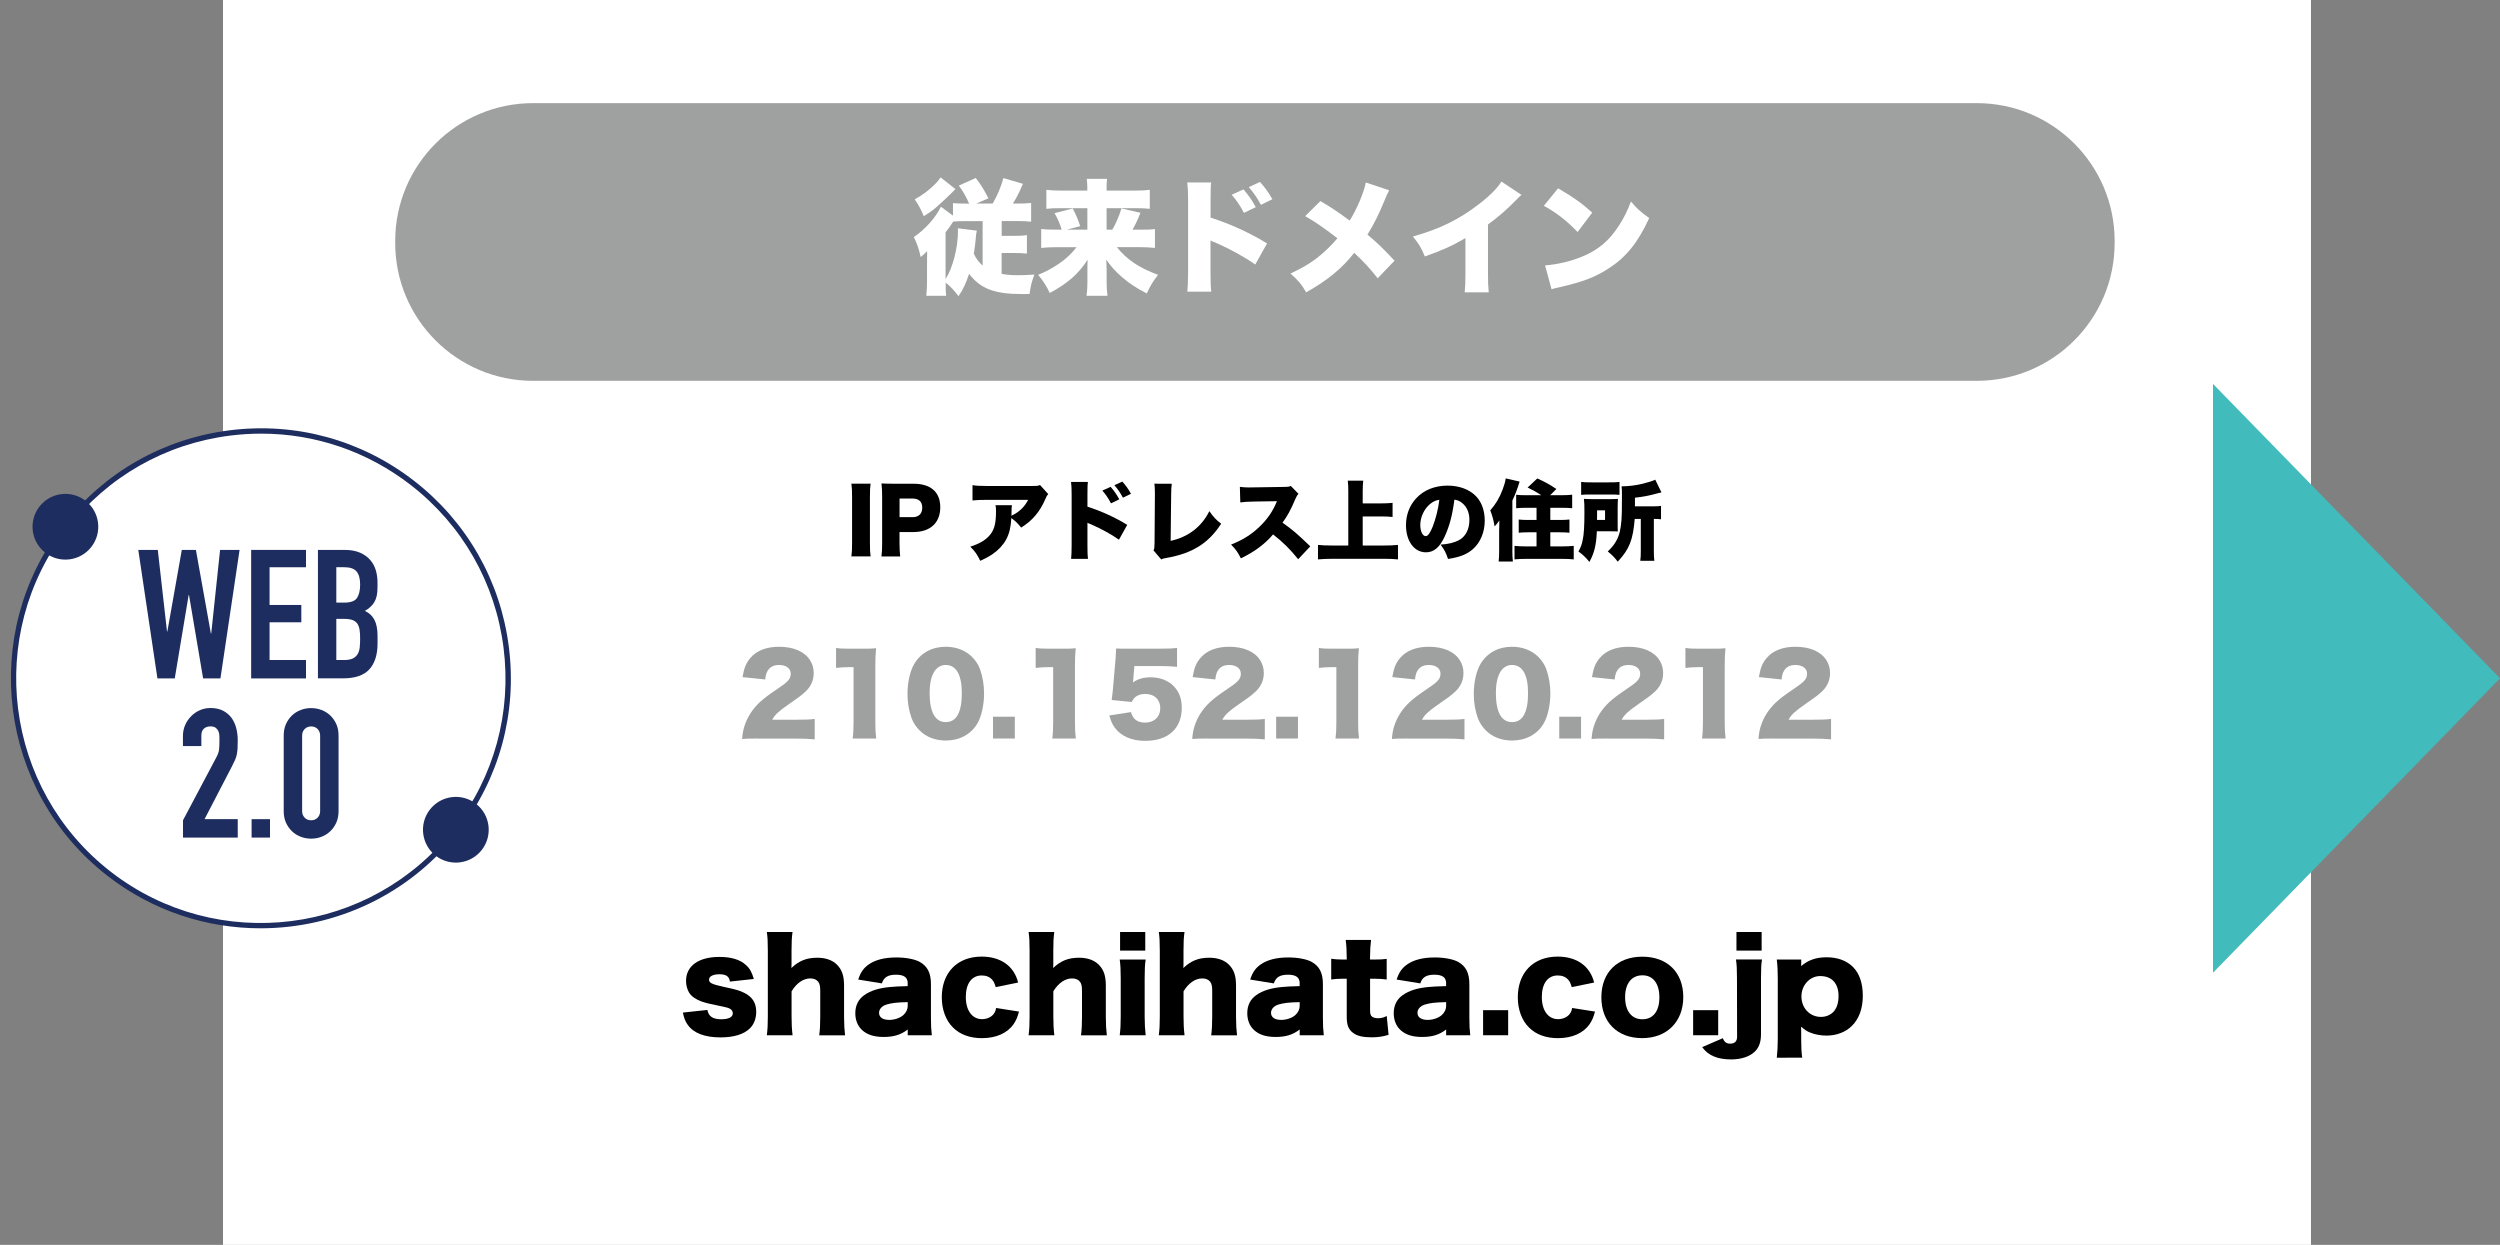 <?xml version="1.0" encoding="utf-8"?>
<!-- Generator: Adobe Illustrator 27.6.1, SVG Export Plug-In . SVG Version: 6.00 Build 0)  -->
<svg version="1.1" id="レイヤー_1" xmlns="http://www.w3.org/2000/svg" xmlns:xlink="http://www.w3.org/1999/xlink" x="0px"
	 y="0px" viewBox="0 0 624.42 310.93" style="enable-background:new 0 0 624.42 310.93;" xml:space="preserve">
<rect x="0" y="0" width="624.42" height="310.93" fill="#808080" stroke="none"/>
<style type="text/css">
	.st0{fill:#FFFFFF;}
	.st1{fill:#42BBBC;}
	.st2{fill:#9FA0A0;}
	.st3{fill:#1D2D5F;}
</style>
<rect x="55.7" class="st0" width="521.51" height="310.93"/>
<polygon class="st1" points="552.74,242.96 552.74,95.89 624.42,169.42 "/>
<path class="st2" d="M493.74,95.12h-360.6c-19.01,0-34.43-15.41-34.43-34.43v-0.5c0-19.01,15.41-34.43,34.43-34.43h360.6
	c19.01,0,34.43,15.41,34.43,34.43v0.5C528.16,79.71,512.75,95.12,493.74,95.12z"/>
<g>
	<g>
		<path class="st0" d="M250.16,58.91h3.01c1.49,0,2.29-0.03,3.32-0.19v4.62c-1.02-0.12-2.02-0.15-3.41-0.15h-2.91v5.21
			c1.3,0.25,2.45,0.34,4.22,0.34c1.09,0,1.95-0.03,3.97-0.16c-0.71,1.89-0.96,2.95-1.21,4.84c-0.77,0.03-1.36,0.03-1.74,0.03
			c-7.01,0-10.48-1.3-13.36-5.05c-0.78,2.36-1.43,3.78-2.64,5.58c-1.18-1.55-2.08-2.51-3.22-3.38c0,1.77,0.03,2.36,0.12,3.29h-4.96
			c0.12-1.12,0.19-2.2,0.19-3.6v-4.06c0-1.33,0-1.98,0.03-3.5c-0.99,0.96-0.99,0.96-1.61,1.46c-0.43-1.95-0.9-3.32-1.71-4.99
			c2.76-1.83,5.43-4.81,6.76-7.57l3.01,2.23v-3.13c0.87,0.09,1.67,0.12,3.26,0.12h0.78c-0.78-1.77-1.52-3.07-2.57-4.5l4.22-1.89
			c1.3,1.67,2.05,2.88,3.16,5.08l-3.04,1.3h4.12c1.18-2.08,1.98-3.94,2.67-6.36l4.87,1.43c-0.84,2.02-1.67,3.66-2.51,4.93h1.21
			c1.71,0,2.39-0.03,3.35-0.15v4.68c-1.15-0.12-2.2-0.16-3.6-0.16h-3.75V58.91z M238.63,47.22c-0.22,0.22-0.22,0.22-0.96,0.99
			c-0.84,0.84-2.39,2.29-3.72,3.47c-0.84,0.74-1.74,1.4-3.22,2.33c-0.71-1.74-1.21-2.67-2.26-4.22c2.05-1.12,3.66-2.36,5.33-4.06
			c0.5-0.53,0.81-0.93,1.12-1.43L238.63,47.22z M241.66,55.22c-1.61,0-2.57,0.03-3.57,0.12c-0.87,1.3-1.05,1.58-1.92,2.7V69.7
			c1.8-2.79,3.1-7.81,3.1-12c0-0.31,0-0.4-0.03-0.68l4.74,0.59c-0.12,0.53-0.19,0.9-0.25,1.77c-0.12,1.46-0.28,2.67-0.5,4
			c0.71,1.43,1.15,1.98,2.2,2.95v-11.1H241.66z"/>
		<path class="st0" d="M277.81,57.36c0.87-1.43,1.67-3.26,2.29-5.3l4.74,1.09c-0.62,1.61-1.24,2.95-1.98,4.22h1.89
			c1.92,0,2.82-0.03,3.72-0.16v4.71c-1.12-0.12-2.29-0.19-3.97-0.19h-5.55c2.51,3.13,5.58,5.18,10.29,6.91
			c-1.27,1.64-1.86,2.64-2.82,4.65c-2.76-1.43-4.37-2.51-6.2-4.09c-1.64-1.43-2.64-2.54-3.91-4.34c0,0.34,0,0.4,0.03,0.78
			c0,0.16,0.03,0.74,0.06,1.71v3.22c0,1.15,0.06,2.11,0.22,3.32h-5.24c0.16-1.05,0.22-1.98,0.22-3.32v-3.13c0-0.68,0-1.49,0.06-2.57
			c-2.29,3.54-4.93,5.86-9.46,8.31c-0.9-1.86-1.58-2.95-2.91-4.53c1.77-0.71,3.57-1.67,5.24-2.82c1.77-1.21,3.04-2.42,4.37-4.09
			h-4.93c-1.71,0-2.76,0.06-3.91,0.19V57.2c1.02,0.12,1.83,0.16,3.84,0.16h1.27c-0.56-1.74-0.84-2.42-1.77-4.12l4.53-1.18
			c0.9,1.74,1.43,3.01,1.86,4.43l-3.35,0.87h5.15V52h-6.67c-1.67,0-2.57,0.03-3.57,0.16v-4.74c1.08,0.12,2.11,0.19,3.84,0.19h6.39
			v-0.74c0-0.9-0.06-1.46-0.15-2.2h5.08c-0.09,0.78-0.12,1.33-0.12,2.26v0.68h6.88c1.8,0,2.88-0.06,3.91-0.19v4.74
			c-0.93-0.12-1.86-0.16-3.57-0.16h-7.22v5.36H277.81z"/>
		<path class="st0" d="M296.56,72.86c0.12-1.3,0.16-2.2,0.19-4.74V50.07c-0.03-2.67-0.03-2.82-0.22-4.5h5.98
			c-0.12,0.81-0.12,1.3-0.15,4.53v4.25c4.9,1.58,9.77,3.78,14.11,6.45l-2.95,5.27c-2.57-1.83-6.17-3.81-9.77-5.4
			c-0.93-0.37-1.02-0.4-1.12-0.46c-0.09-0.03-0.15-0.06-0.28-0.16v8.06c0,2.29,0.06,3.94,0.19,4.74H296.56z M310.58,47.31
			c1.21,1.36,2.2,2.79,3.07,4.43l-2.95,1.43c-1.02-1.95-1.83-3.1-3.07-4.53L310.58,47.31z M314.7,45.45
			c1.15,1.24,2.02,2.42,3.1,4.31l-2.85,1.4c-1.08-1.95-1.95-3.19-3.04-4.43L314.7,45.45z"/>
		<path class="st0" d="M346.97,47.53c-0.43,0.78-0.68,1.36-1.3,2.88c-1.27,3.07-2.51,5.58-4.12,8.19c2.7,2.29,3.66,3.22,6.76,6.51
			l-4.22,4.4c-1.71-2.23-3.47-4.16-5.86-6.36c-2.95,3.81-6.73,6.95-12,9.86c-1.05-1.86-1.98-3.01-3.91-4.68
			c3.84-1.83,5.95-3.19,8.4-5.39c1.27-1.15,2.33-2.23,3.32-3.44c-3.84-2.91-5.55-4.09-8.06-5.52l3.81-3.75
			c2.82,1.64,4.22,2.6,7.32,4.87c1.8-2.88,3.57-7.07,4.03-9.52L346.97,47.53z"/>
		<path class="st0" d="M380.02,48.68c-0.68,0.59-0.71,0.62-1.21,1.15c-2.45,2.51-4.65,4.43-7.16,6.23v11.94
			c0,2.54,0.03,3.35,0.19,5.02h-6.01c0.15-1.64,0.19-2.33,0.19-4.99v-8.56c-3.22,1.89-5.71,3.01-10.14,4.59
			c-0.84-2.08-1.46-3.1-2.98-4.99c6.73-1.89,11.47-4.22,16.46-8.06c2.67-2.02,4.74-4.12,5.64-5.67L380.02,48.68z"/>
		<path class="st0" d="M389.16,47.03c3.91,2.29,5.92,3.72,8.53,6.08l-3.66,4.84c-2.7-2.82-5.33-4.87-8.43-6.54L389.16,47.03z
			 M385.91,66.29c3.16-0.25,6.42-1.02,9.33-2.23c3.91-1.61,6.7-3.94,9.08-7.66c1.3-1.98,2.14-3.69,3.04-6.08
			c1.52,1.83,2.23,2.45,4.56,4.15c-2.82,6.11-5.77,9.77-10.11,12.56c-3.35,2.17-6.29,3.32-12.06,4.65c-1.21,0.28-1.4,0.31-2.23,0.56
			L385.91,66.29z"/>
	</g>
</g>
<g>
	<path d="M217.45,120.81c-0.13,0.9-0.17,1.64-0.17,3.23v11.7c0,1.51,0.04,2.31,0.17,3.23h-4.8c0.13-0.85,0.17-1.77,0.17-3.23v-11.7
		c0-1.64-0.04-2.27-0.17-3.23H217.45z"/>
	<path d="M220.16,138.98c0.13-0.96,0.17-1.94,0.17-3.23v-11.81c0-1.18-0.04-2.16-0.17-3.19c1.03,0.04,1.81,0.07,3.21,0.07h4.78
		c4.32,0,6.7,2.07,6.7,5.87c0,3.89-2.49,6.2-6.73,6.2h-3.45v2.79c0,1.29,0.07,2.36,0.17,3.3H220.16z M227.93,129.17
		c1.53,0,2.42-0.85,2.42-2.36s-0.85-2.29-2.42-2.29h-3.25v4.65H227.93z"/>
	<path d="M261.82,123.41c-0.33,0.35-0.39,0.46-0.68,1.14c-1.4,3.28-3.28,5.48-6.09,7.23c-0.76-0.98-1.48-1.68-2.45-2.38
		c-0.13,2.27-0.5,3.86-1.27,5.31c-0.76,1.4-1.9,2.64-3.41,3.69c-0.9,0.61-1.64,1-3.08,1.68c-0.87-1.73-1.22-2.25-2.49-3.54
		c2.4-0.76,3.97-1.73,5-3.04c1.05-1.35,1.42-2.9,1.42-5.81c0-0.7-0.02-1.03-0.13-1.51h4.11c-0.07,0.44-0.09,0.63-0.11,1.88
		c0,0.02-0.02,0.55-0.02,0.76c0.13-0.09,0.13-0.09,0.5-0.26c1.59-0.81,2.88-2.12,3.67-3.71h-10.42c-1.66,0-2.42,0.04-3.47,0.15
		v-3.82c1,0.15,1.75,0.2,3.54,0.2h11.44c1.22,0,1.38-0.02,1.88-0.24L261.82,123.41z"/>
	<path d="M267.53,139.59c0.09-0.92,0.11-1.55,0.13-3.34v-12.71c-0.02-1.88-0.02-1.99-0.15-3.17h4.21c-0.09,0.57-0.09,0.92-0.11,3.19
		v2.99c3.45,1.11,6.88,2.66,9.94,4.54l-2.07,3.71c-1.81-1.29-4.35-2.69-6.88-3.8c-0.65-0.26-0.72-0.28-0.79-0.33
		c-0.07-0.02-0.11-0.04-0.2-0.11v5.68c0,1.62,0.04,2.77,0.13,3.34H267.53z M277.4,121.6c0.85,0.96,1.55,1.97,2.16,3.12l-2.07,1
		c-0.72-1.38-1.29-2.18-2.16-3.19L277.4,121.6z M280.31,120.29c0.81,0.87,1.42,1.7,2.18,3.04l-2.01,0.98
		c-0.76-1.38-1.38-2.25-2.14-3.12L280.31,120.29z"/>
	<path d="M292.67,120.83c-0.11,0.83-0.13,1.4-0.15,2.69l-0.13,11.57c4.41-0.98,7.69-3.47,9.67-7.42c1,1.44,1.68,2.18,2.95,3.14
		c-3.17,4.89-7.21,7.42-13.65,8.54c-0.81,0.15-0.94,0.17-1.31,0.39l-1.94-2.27c0.22-0.46,0.24-0.7,0.26-1.79l0.09-12.14
		c0-0.11,0-0.24,0-0.35c0-1.03-0.04-1.73-0.13-2.38L292.67,120.83z"/>
	<path d="M324.24,139.68c-1.9-2.4-3.82-4.3-6.27-6.2c-2.05,2.42-4.65,4.35-8.04,5.98c-0.76-1.53-1.22-2.18-2.45-3.45
		c2.84-1.09,5.09-2.51,7.07-4.41c2.03-1.94,3.36-3.89,4.39-6.42l-5.68,0.09c-1.88,0.04-2.58,0.09-3.47,0.22l-0.11-3.89
		c0.85,0.11,1.44,0.15,2.29,0.15c0.17,0,0.59,0,1.22-0.02l7.47-0.11c1.03-0.02,1.16-0.02,1.75-0.24l1.92,1.97
		c-0.33,0.33-0.46,0.55-0.79,1.29c-1.16,2.73-1.99,4.26-3.21,5.9c2.64,1.9,3.54,2.66,6.94,5.92L324.24,139.68z"/>
	<path d="M340.37,136.25h5.39c1.33,0,2.42-0.04,3.41-0.15v3.62c-1.03-0.11-2.1-0.15-3.34-0.15h-13.17c-1.11,0-2.34,0.04-3.47,0.15
		v-3.62c1,0.11,2.05,0.15,3.47,0.15h4.1V122.8c0-1.16-0.02-1.77-0.13-2.75h3.86c-0.09,0.92-0.13,1.62-0.13,2.75v2.93h4.67
		c1,0,1.86-0.04,2.79-0.13v3.52c-0.96-0.09-1.81-0.13-2.79-0.13h-4.67V136.25z"/>
	<path d="M360.87,133.93c-1.27,2.79-2.73,4.02-4.72,4.02c-2.93,0-4.98-2.79-4.98-6.79c0-2.55,0.87-4.87,2.51-6.66
		c1.92-2.1,4.69-3.21,7.9-3.21c2.93,0,5.5,0.98,7.12,2.69c1.4,1.48,2.14,3.6,2.14,6.07c0,2.84-1.07,5.42-2.9,7.05
		c-1.48,1.33-3.21,2.03-6.27,2.51c-0.52-1.57-0.94-2.36-1.86-3.58c2.05-0.15,3.41-0.5,4.58-1.11c1.68-0.9,2.62-2.73,2.62-5.07
		c0-1.86-0.66-3.34-1.92-4.3c-0.57-0.44-1.05-0.63-1.83-0.76C362.79,128.54,362.05,131.36,360.87,133.93z M357.12,125.94
		c-1.44,1.22-2.38,3.25-2.38,5.2c0,1.55,0.59,2.77,1.35,2.77c0.55,0,1.11-0.76,1.77-2.42c0.76-1.97,1.4-4.5,1.64-6.66
		C358.58,124.96,357.88,125.29,357.12,125.94z"/>
	<path d="M374.45,132.27c0-0.26,0-0.26,0.02-0.85c0-0.35,0-0.35,0.02-1.42c-0.74,1-0.74,1-1.18,1.48c-0.31-1.7-0.52-2.49-1.09-4.02
		c1.35-1.51,2.31-3.1,3.1-5.22c0.42-1.11,0.66-1.97,0.76-2.75l3.47,0.79c-0.55,1.83-1.09,3.23-1.81,4.74v12.73
		c0,0.92,0.04,1.57,0.13,2.51h-3.56c0.11-0.98,0.13-1.48,0.13-2.51V132.27z M384.98,123.69c-1.33-0.85-2.14-1.31-3.43-1.92
		l2.42-2.27c1.81,0.81,3.17,1.55,4.76,2.64l-1.55,1.55h2.64c1.29,0,2.05-0.04,2.86-0.13v3.38c-0.85-0.09-1.66-0.11-2.75-0.11h-2.71
		v3.04h2.18c1.09,0,1.79-0.02,2.6-0.11v3.3c-0.72-0.07-1.53-0.11-2.55-0.11h-2.23v3.52h3.06c0.98,0,1.9-0.04,2.79-0.13v3.38
		c-0.83-0.09-1.59-0.13-2.82-0.13h-9.13c-1.2,0-1.99,0.04-2.84,0.13v-3.38c0.92,0.09,1.75,0.13,2.71,0.13h2.79v-3.52h-1.92
		c-1.05,0-1.81,0.04-2.53,0.11v-3.3c0.81,0.09,1.46,0.11,2.55,0.11h1.9v-3.04h-2.4c-1.05,0-1.83,0.02-2.69,0.11v-3.36
		c0.76,0.09,1.31,0.11,2.69,0.11H384.98z"/>
	<path d="M404.04,130.79c0,1.2,0,1.31,0.04,1.94c-0.52-0.02-1.07-0.04-2.31-0.04h-2.93c-0.13,3.38-0.63,5.46-1.86,7.66
		c-0.98-1.2-1.62-1.79-2.73-2.6c0.59-1.11,0.83-1.73,1.05-2.84c0.31-1.33,0.44-3.58,0.44-6.9c0-1.75-0.02-2.42-0.13-3.41
		c0.74,0.04,1.27,0.07,2.36,0.07h3.8c1.11,0,1.62-0.02,2.34-0.07c-0.04,0.52-0.07,1.38-0.07,2.34V130.79z M394.91,120.37
		c0.7,0.09,1.24,0.11,2.64,0.11h4.26c1.48,0,2.12-0.02,2.69-0.11v3.23c-0.59-0.07-1.31-0.09-2.51-0.09h-4.65
		c-1.14,0-1.79,0.02-2.42,0.09V120.37z M400.89,129.87v-2.4h-1.99v1.07c0,0.74,0,0.76-0.02,1.33H400.89z M408.3,129.61
		c-0.44,5.28-1.31,7.51-4.24,10.68c-0.81-1.07-1.42-1.7-2.49-2.55c1.14-1.11,1.66-1.79,2.21-2.82c0.7-1.29,1.03-2.73,1.22-5.11
		c0.09-1.16,0.11-2.38,0.11-6.16c0-1.2-0.02-1.59-0.09-2.18c1.86-0.02,3.47-0.22,5.31-0.66c1.35-0.33,2.51-0.7,3.1-1l1.55,3.17
		c-0.46,0.11-0.57,0.15-1.14,0.28c-2.05,0.57-3.38,0.81-5.48,1.05v2.16h4.3c1.14,0,1.55-0.02,2.21-0.11v3.34
		c-0.66-0.07-0.94-0.09-1.79-0.09v7.95c0,1.2,0.02,1.79,0.13,2.51h-3.52c0.11-0.79,0.13-1.42,0.13-2.51v-7.95H408.3z"/>
</g>
<g>
	<path d="M176.68,252.25c0.31,1.61,1.36,2.33,3.44,2.33c1.86,0,2.91-0.53,2.91-1.49c0-0.47-0.25-0.87-0.68-1.12
		c-0.43-0.25-0.84-0.37-2.54-0.71c-2.36-0.46-3.57-0.77-4.59-1.12c-1.49-0.56-2.51-1.27-3.1-2.2c-0.5-0.84-0.77-1.89-0.77-2.95
		c0-3.72,3.13-5.98,8.31-5.98c2.95,0,5.15,0.65,6.6,1.98c1.02,0.9,1.52,1.8,2.02,3.53l-5.98,0.65c-0.15-1.27-0.93-1.83-2.6-1.83
		c-1.61,0-2.6,0.53-2.6,1.33c0,0.84,0.65,1.15,3.72,1.83c3.04,0.65,4,0.93,5.08,1.49c2.02,0.99,2.98,2.51,2.98,4.74
		c0,1.64-0.56,3.13-1.58,4.12c-1.49,1.49-4.03,2.26-7.35,2.26c-3.91,0-6.67-1.05-8.15-3.1c-0.62-0.87-0.93-1.61-1.24-3.1
		L176.68,252.25z"/>
	<path d="M191.53,258.58c0.19-1.46,0.25-2.76,0.25-4.68v-16.43c0-2.14-0.06-3.47-0.25-4.68h6.42c-0.19,1.36-0.25,2.48-0.25,4.68
		v3.29c0,0.25-0.03,0.74-0.03,1.02c1.86-1.8,3.81-2.57,6.45-2.57c2.11,0,3.78,0.59,4.93,1.74c1.24,1.24,1.77,2.76,1.77,5.21v7.78
		c0,1.8,0.09,3.35,0.25,4.65h-6.45c0.19-1.49,0.25-2.79,0.25-4.68v-6.36c0-1.24-0.12-1.8-0.5-2.33c-0.43-0.56-1.12-0.84-1.98-0.84
		c-1.77,0-3.44,1.18-4.68,3.22v6.29c0,1.77,0.06,3.07,0.25,4.68H191.53z"/>
	<path d="M226.72,245.62c0-1.49-0.9-2.17-2.95-2.17c-1.98,0-3.04,0.65-3.5,2.17l-5.92-0.96c0.62-1.83,1.3-2.82,2.6-3.75
		c1.67-1.18,3.97-1.77,6.98-1.77c2.29,0,4.53,0.43,5.74,1.08c1.98,1.09,2.85,2.79,2.85,5.58v8.37c0,1.89,0.06,3.01,0.22,4.4h-6.02
		v-1.43c-1.74,1.33-3.47,1.86-6.02,1.86c-2.36,0-4.12-0.56-5.36-1.71c-1.12-1.02-1.71-2.51-1.71-4.22c0-1.95,0.78-3.5,2.26-4.53
		c1.58-1.12,3.66-1.77,6.45-2.02c1.21-0.12,2.14-0.15,4.37-0.22V245.62z M226.72,250.3c-2.76,0.06-4.09,0.22-5.36,0.62
		c-1.12,0.37-1.8,1.15-1.8,2.05c0,1.12,0.93,1.77,2.54,1.77c1.27,0,2.67-0.46,3.5-1.18c0.71-0.62,1.12-1.46,1.12-2.39V250.3z"/>
	<path d="M248.7,246.55c-0.28-0.93-0.47-1.36-0.87-1.83c-0.62-0.71-1.49-1.08-2.6-1.08c-2.51,0-4,1.98-4,5.39
		c0,3.35,1.58,5.52,4.06,5.52c1.21,0,2.33-0.5,2.95-1.36c0.28-0.4,0.43-0.71,0.56-1.43l5.71,0.9c-0.34,1.33-0.71,2.17-1.3,3.07
		c-1.55,2.29-4.37,3.57-7.97,3.57c-2.98,0-5.52-0.93-7.22-2.67c-1.8-1.77-2.79-4.5-2.79-7.53c0-6.2,3.91-10.17,9.95-10.17
		c4.77,0,8.09,2.36,9.12,6.48L248.7,246.55z"/>
	<path d="M256.91,258.58c0.19-1.46,0.25-2.76,0.25-4.68v-16.43c0-2.14-0.06-3.47-0.25-4.68h6.42c-0.19,1.36-0.25,2.48-0.25,4.68
		v3.29c0,0.25-0.03,0.74-0.03,1.02c1.86-1.8,3.81-2.57,6.45-2.57c2.11,0,3.78,0.59,4.93,1.74c1.24,1.24,1.77,2.76,1.77,5.21v7.78
		c0,1.8,0.09,3.35,0.25,4.65H270c0.19-1.49,0.25-2.79,0.25-4.68v-6.36c0-1.24-0.12-1.8-0.5-2.33c-0.43-0.56-1.12-0.84-1.98-0.84
		c-1.77,0-3.44,1.18-4.68,3.22v6.29c0,1.77,0.06,3.07,0.25,4.68H256.91z"/>
	<path d="M286.15,239.66c-0.19,1.27-0.25,2.51-0.25,4.68v9.55c0,1.67,0.09,3.35,0.25,4.68h-6.48c0.19-1.52,0.25-2.7,0.25-4.68v-9.55
		c0-2.02-0.06-3.29-0.25-4.68H286.15z M286.05,232.78v4.65h-6.29v-4.65H286.05z"/>
	<path d="M289.43,258.58c0.19-1.46,0.25-2.76,0.25-4.68v-16.43c0-2.14-0.06-3.47-0.25-4.68h6.42c-0.19,1.36-0.25,2.48-0.25,4.68
		v3.29c0,0.25-0.03,0.74-0.03,1.02c1.86-1.8,3.81-2.57,6.45-2.57c2.11,0,3.78,0.59,4.93,1.74c1.24,1.24,1.77,2.76,1.77,5.21v7.78
		c0,1.8,0.09,3.35,0.25,4.65h-6.45c0.19-1.49,0.25-2.79,0.25-4.68v-6.36c0-1.24-0.12-1.8-0.5-2.33c-0.43-0.56-1.12-0.84-1.98-0.84
		c-1.77,0-3.44,1.18-4.68,3.22v6.29c0,1.77,0.06,3.07,0.25,4.68H289.43z"/>
	<path d="M324.62,245.62c0-1.49-0.9-2.17-2.95-2.17c-1.98,0-3.04,0.65-3.5,2.17l-5.92-0.96c0.62-1.83,1.3-2.82,2.6-3.75
		c1.67-1.18,3.97-1.77,6.98-1.77c2.29,0,4.53,0.43,5.74,1.08c1.98,1.09,2.85,2.79,2.85,5.58v8.37c0,1.89,0.06,3.01,0.22,4.4h-6.02
		v-1.43c-1.74,1.33-3.47,1.86-6.02,1.86c-2.36,0-4.12-0.56-5.36-1.71c-1.12-1.02-1.71-2.51-1.71-4.22c0-1.95,0.77-3.5,2.26-4.53
		c1.58-1.12,3.66-1.77,6.45-2.02c1.21-0.12,2.14-0.15,4.37-0.22V245.62z M324.62,250.3c-2.76,0.06-4.09,0.22-5.36,0.62
		c-1.12,0.37-1.8,1.15-1.8,2.05c0,1.12,0.93,1.77,2.54,1.77c1.27,0,2.67-0.46,3.5-1.18c0.71-0.62,1.12-1.46,1.12-2.39V250.3z"/>
	<path d="M336.36,239.01c0-1.55-0.06-2.79-0.25-4.25h6.33c-0.15,1.27-0.25,2.76-0.25,4.25v0.65h1.12c1.36,0,2.08-0.03,3.04-0.16
		v5.15c-0.93-0.12-1.74-0.19-2.85-0.19h-1.3v7.94c0,0.87,0.15,1.3,0.56,1.58c0.34,0.22,0.84,0.34,1.43,0.34
		c0.81,0,1.4-0.15,2.17-0.56l0.46,4.71c-1.4,0.43-2.6,0.62-4.28,0.62c-2.11,0-3.57-0.34-4.56-1.08c-1.18-0.9-1.61-1.95-1.61-4.06
		v-9.49h-1.18c-0.99,0-1.8,0.06-2.7,0.19v-5.18c0.9,0.12,1.67,0.19,2.76,0.19h1.12V239.01z"/>
	<path d="M361.2,245.62c0-1.49-0.9-2.17-2.95-2.17c-1.98,0-3.04,0.65-3.5,2.17l-5.92-0.96c0.62-1.83,1.3-2.82,2.6-3.75
		c1.67-1.18,3.97-1.77,6.98-1.77c2.29,0,4.53,0.43,5.74,1.08c1.98,1.09,2.85,2.79,2.85,5.58v8.37c0,1.89,0.06,3.01,0.22,4.4h-6.02
		v-1.43c-1.74,1.33-3.47,1.86-6.02,1.86c-2.36,0-4.12-0.56-5.36-1.71c-1.12-1.02-1.71-2.51-1.71-4.22c0-1.95,0.77-3.5,2.26-4.53
		c1.58-1.12,3.66-1.77,6.45-2.02c1.21-0.12,2.14-0.15,4.37-0.22V245.62z M361.2,250.3c-2.76,0.06-4.09,0.22-5.36,0.62
		c-1.12,0.37-1.8,1.15-1.8,2.05c0,1.12,0.93,1.77,2.54,1.77c1.27,0,2.67-0.46,3.5-1.18c0.71-0.62,1.12-1.46,1.12-2.39V250.3z"/>
	<path d="M376.69,252.31v6.26h-6.26v-6.26H376.69z"/>
	<path d="M392.57,246.55c-0.28-0.93-0.46-1.36-0.87-1.83c-0.62-0.71-1.49-1.08-2.6-1.08c-2.51,0-4,1.98-4,5.39
		c0,3.35,1.58,5.52,4.06,5.52c1.21,0,2.33-0.5,2.95-1.36c0.28-0.4,0.43-0.71,0.56-1.43l5.71,0.9c-0.34,1.33-0.71,2.17-1.3,3.07
		c-1.55,2.29-4.37,3.57-7.97,3.57c-2.98,0-5.52-0.93-7.22-2.67c-1.8-1.77-2.79-4.5-2.79-7.53c0-6.2,3.91-10.17,9.95-10.17
		c4.77,0,8.09,2.36,9.12,6.48L392.57,246.55z"/>
	<path d="M399.97,249.09c0-6.2,3.97-10.14,10.23-10.14c6.26,0,10.23,3.94,10.23,10.08c0,6.17-4.09,10.26-10.26,10.26
		C403.94,259.29,399.97,255.32,399.97,249.09z M405.9,249.06c0,3.44,1.61,5.52,4.31,5.52c2.7,0,4.25-2.02,4.25-5.46
		c0-3.47-1.58-5.52-4.22-5.52C407.51,243.6,405.9,245.65,405.9,249.06z"/>
	<path d="M429.15,252.31v6.26h-6.26v-6.26H429.15z"/>
	<path d="M440.09,239.66c-0.19,1.08-0.25,2.45-0.25,4.68v14.01c0,1.95-0.53,3.38-1.61,4.37c-1.3,1.21-3.38,1.89-5.86,1.89
		c-3.38,0-5.74-0.99-7.22-3.07l5.15-2.23c0.43,1.02,0.93,1.36,1.86,1.36c1.12,0,1.71-0.59,1.71-1.71l-0.03-14.63
		c0-2.17-0.06-3.38-0.25-4.68H440.09z M440,232.78v4.65h-6.29v-4.65H440z"/>
	<path d="M443.78,264.19c0.15-1.33,0.25-2.88,0.25-4.53v-15.13c0-2.02-0.06-3.29-0.25-4.87h6.11v1.05c0,0.19-0.03,0.43-0.03,0.59
		c1.86-1.55,3.78-2.2,6.36-2.2c2.73,0,4.96,0.81,6.57,2.39c1.64,1.64,2.48,4.09,2.48,7.22c0,3.16-0.93,5.74-2.7,7.5
		c-1.58,1.58-3.84,2.45-6.39,2.45c-1.46,0-3.04-0.31-4.19-0.81c-0.81-0.34-1.27-0.68-2.14-1.43c0,0.28,0,0.68,0.03,1.12v2.14
		c0,1.74,0.06,3.16,0.25,4.5H443.78z M457.85,252.81c0.87-0.84,1.36-2.26,1.36-4.03c0-3.16-1.67-4.99-4.59-4.99
		c-2.57,0-4.68,2.26-4.68,5.08c0,2.91,2.08,5.12,4.87,5.12C455.99,253.99,457.05,253.58,457.85,252.81z"/>
</g>
<g>
	<g>
		<g>
			<path class="st0" d="M113.95,207.32c-20.92,26.96-59.73,31.85-86.69,10.94s-31.85-59.73-10.93-86.69
				c20.92-26.95,59.73-31.85,86.68-10.93S134.86,180.36,113.95,207.32z"/>
			<path class="st3" d="M65.07,231.86c-13.38,0-26.85-4.27-38.21-13.09c-27.2-21.11-32.16-60.41-11.05-87.62
				c10.22-13.18,24.97-21.58,41.52-23.67c16.55-2.09,32.92,2.39,46.1,12.62c13.18,10.23,21.58,24.97,23.67,41.52
				c2.09,16.55-2.4,32.92-12.62,46.09C102.18,223.56,83.71,231.86,65.07,231.86z M65.26,108.31c-2.58,0-5.17,0.16-7.77,0.49
				c-16.2,2.04-30.63,10.27-40.64,23.17c-20.66,26.63-15.81,65.1,10.81,85.76c26.62,20.66,65.1,15.81,85.76-10.82l0.52,0.41
				l-0.52-0.41c10.01-12.9,14.39-28.92,12.35-45.12c-2.04-16.2-10.27-30.63-23.17-40.64C91.78,112.75,78.75,108.31,65.26,108.31z"/>
		</g>
		<path class="st3" d="M22.82,136.6c-2.78,3.58-7.94,4.23-11.52,1.45c-3.58-2.78-4.23-7.94-1.45-11.52
			c2.78-3.58,7.94-4.23,11.52-1.45C24.95,127.86,25.6,133.02,22.82,136.6z"/>
		<path class="st3" d="M120.34,212.28c-2.78,3.58-7.94,4.23-11.52,1.45c-3.58-2.78-4.23-7.94-1.45-11.52
			c2.78-3.58,7.94-4.23,11.52-1.45C122.47,203.54,123.12,208.7,120.34,212.28z"/>
	</g>
	<g>
		<path class="st3" d="M59.84,137.35l-4.78,32.09h-4.33l-3.52-20.82h-0.09l-3.47,20.82h-4.33l-4.78-32.09h4.87l2.3,20.37h0.09
			l3.61-20.37h3.52l3.74,20.87h0.09l2.21-20.87H59.84z"/>
		<path class="st3" d="M62.73,169.44v-32.09h13.7v4.33h-9.1v9.42h7.93v4.33h-7.93v9.42h9.1v4.6H62.73z"/>
		<path class="st3" d="M79.41,169.44v-32.09h6.72c1.47,0,2.73,0.23,3.76,0.68c1.04,0.45,1.89,1.05,2.55,1.8
			c0.66,0.75,1.13,1.62,1.42,2.59c0.29,0.98,0.43,1.99,0.43,3.04v1.17c0,0.87-0.07,1.61-0.2,2.21c-0.14,0.6-0.34,1.13-0.61,1.58
			c-0.51,0.84-1.29,1.56-2.34,2.16c1.08,0.51,1.88,1.26,2.39,2.25c0.51,0.99,0.77,2.34,0.77,4.06v1.8c0,2.82-0.68,4.99-2.05,6.49
			c-1.37,1.5-3.55,2.25-6.56,2.25H79.41z M84,141.68v8.83h2.07c1.53,0,2.56-0.38,3.09-1.15c0.52-0.77,0.79-1.89,0.79-3.36
			c0-1.44-0.29-2.52-0.88-3.25s-1.65-1.08-3.18-1.08H84z M84,154.57v10.28h1.98c0.93,0,1.66-0.14,2.19-0.41
			c0.53-0.27,0.92-0.65,1.19-1.13c0.27-0.48,0.44-1.05,0.5-1.71c0.06-0.66,0.09-1.38,0.09-2.16c0-0.81-0.04-1.52-0.14-2.12
			c-0.09-0.6-0.27-1.11-0.54-1.53c-0.3-0.42-0.71-0.73-1.22-0.92c-0.51-0.19-1.19-0.29-2.03-0.29H84z"/>
		<path class="st3" d="M45.71,209.2v-4.33l8.29-15.64c0.42-0.78,0.66-1.46,0.72-2.05c0.06-0.59,0.09-1.31,0.09-2.19
			c0-0.39-0.01-0.8-0.02-1.24c-0.02-0.44-0.1-0.82-0.25-1.15c-0.15-0.33-0.38-0.61-0.68-0.83c-0.3-0.23-0.74-0.34-1.31-0.34
			c-0.69,0-1.24,0.2-1.65,0.59c-0.41,0.39-0.61,0.96-0.61,1.71v2.61h-4.6v-2.52c0-0.96,0.18-1.86,0.54-2.7
			c0.36-0.84,0.86-1.58,1.49-2.21c0.6-0.63,1.32-1.13,2.16-1.51c0.84-0.38,1.74-0.56,2.7-0.56c1.2,0,2.23,0.22,3.09,0.65
			c0.86,0.44,1.57,1.03,2.14,1.78c0.54,0.75,0.94,1.61,1.19,2.57c0.25,0.96,0.38,1.98,0.38,3.06c0,0.78-0.02,1.44-0.04,1.96
			c-0.03,0.53-0.09,1.03-0.18,1.51c-0.09,0.48-0.24,0.96-0.45,1.44c-0.21,0.48-0.5,1.07-0.86,1.76l-6.76,13.03h8.29v4.6H45.71z"/>
		<path class="st3" d="M62.84,209.2v-4.6h4.6v4.6H62.84z"/>
		<path class="st3" d="M70.86,183.74c0-1.08,0.19-2.04,0.56-2.88c0.38-0.84,0.88-1.56,1.51-2.16c0.63-0.6,1.36-1.06,2.19-1.37
			c0.83-0.32,1.69-0.47,2.59-0.47s1.77,0.16,2.59,0.47c0.83,0.32,1.56,0.77,2.19,1.37c0.63,0.6,1.13,1.32,1.51,2.16
			c0.38,0.84,0.56,1.8,0.56,2.88v18.84c0,1.08-0.19,2.04-0.56,2.88c-0.38,0.84-0.88,1.56-1.51,2.16c-0.63,0.6-1.36,1.06-2.19,1.38
			c-0.83,0.32-1.69,0.47-2.59,0.47s-1.77-0.16-2.59-0.47c-0.83-0.32-1.56-0.77-2.19-1.38c-0.63-0.6-1.13-1.32-1.51-2.16
			c-0.38-0.84-0.56-1.8-0.56-2.88V183.74z M75.46,202.58c0,0.66,0.21,1.21,0.63,1.65c0.42,0.44,0.96,0.65,1.62,0.65
			c0.66,0,1.2-0.22,1.62-0.65c0.42-0.44,0.63-0.98,0.63-1.65v-18.84c0-0.66-0.21-1.21-0.63-1.65c-0.42-0.44-0.96-0.65-1.62-0.65
			c-0.66,0-1.2,0.22-1.62,0.65c-0.42,0.44-0.63,0.98-0.63,1.65V202.58z"/>
	</g>
</g>
<g>
	<path class="st2" d="M189.41,184.46c-2.43,0-3.05,0.03-4.05,0.11c0.11-1.32,0.24-2.13,0.57-3.18c0.7-2.24,2-4.29,3.88-6.04
		c1.03-0.94,2.05-1.73,4.8-3.59c2.32-1.56,2.89-2.27,2.89-3.51c0-1.29-1.16-2.16-2.89-2.16c-1.29,0-2.21,0.43-2.81,1.35
		c-0.38,0.59-0.54,1.13-0.67,2.27l-5.67-0.59c0.4-2.35,0.89-3.53,1.97-4.8c1.54-1.81,3.99-2.78,7.15-2.78c3.64,0,6.42,1.21,7.77,3.4
		c0.59,0.94,0.89,2,0.89,3.16c0,1.97-0.81,3.64-2.48,5.02c-0.89,0.78-1.16,0.97-3.91,2.89c-2.35,1.62-3.35,2.56-3.97,3.75h6.29
		c2.02,0,3.26-0.05,4.32-0.19v5.1c-1.56-0.14-2.7-0.19-4.61-0.19H189.41z"/>
	<path class="st2" d="M208.8,161.83c0.97,0.16,1.67,0.19,3.24,0.19h3.43c1.92,0,2.27,0,3.35-0.11c-0.14,1.43-0.19,2.56-0.19,4.34
		v14.14c0,1.62,0.05,2.75,0.22,4.07h-5.88c0.16-1.24,0.22-2.51,0.22-4.07v-13.76h-1.08c-1.05,0-2.1,0.05-3.29,0.19V161.83z"/>
	<path class="st2" d="M229.68,182.44c-0.89-0.89-1.56-1.92-1.97-2.99c-0.7-1.92-1.05-3.99-1.05-6.18c0-2.83,0.67-5.77,1.7-7.47
		c1.65-2.75,4.45-4.26,7.85-4.26c2.62,0,4.91,0.89,6.56,2.51c0.89,0.89,1.56,1.92,1.97,2.99c0.7,1.92,1.05,3.99,1.05,6.21
		c0,2.83-0.67,5.8-1.7,7.5c-1.62,2.7-4.45,4.21-7.88,4.21C233.56,184.95,231.32,184.08,229.68,182.44z M232.19,173.05
		c0,4.83,1.38,7.31,4.05,7.31c2.64,0,3.99-2.43,3.99-7.23c0-4.61-1.4-7.04-4.02-7.04C233.67,166.09,232.19,168.65,232.19,173.05z"/>
	<path class="st2" d="M253.47,179.01v5.45h-5.45v-5.45H253.47z"/>
	<path class="st2" d="M258.67,161.83c0.97,0.16,1.67,0.19,3.24,0.19h3.43c1.92,0,2.27,0,3.34-0.11c-0.13,1.43-0.19,2.56-0.19,4.34
		v14.14c0,1.62,0.05,2.75,0.22,4.07h-5.88c0.16-1.24,0.22-2.51,0.22-4.07v-13.76h-1.08c-1.05,0-2.1,0.05-3.29,0.19V161.83z"/>
	<path class="st2" d="M283.06,169.6c0,0.13-0.03,0.4-0.08,0.86c1.21-0.89,2.62-1.29,4.37-1.29c2.4,0,4.37,0.76,5.8,2.21
		c1.35,1.38,2.02,3.13,2.02,5.4c0,5.18-3.4,8.26-9.12,8.26c-3.4,0-6.07-1.16-7.63-3.32c-0.62-0.84-0.94-1.62-1.35-3.02l5.42-0.84
		c0.46,1.78,1.59,2.62,3.53,2.62c2.27,0,3.78-1.43,3.78-3.59s-1.46-3.56-3.72-3.56c-1.7,0-2.81,0.67-3.4,2l-5.02-0.49
		c0.11-0.81,0.19-1.46,0.27-2.21l0.73-8.42c0.05-0.57,0.08-1.21,0.11-2.24c1.13,0.05,1.4,0.05,2.7,0.05h8.07
		c2.37,0,3.37-0.05,4.45-0.19v4.72c-1.43-0.14-2.67-0.19-4.4-0.19h-6.26L283.06,169.6z"/>
	<path class="st2" d="M301.83,184.46c-2.43,0-3.05,0.03-4.05,0.11c0.11-1.32,0.24-2.13,0.57-3.18c0.7-2.24,2-4.29,3.88-6.04
		c1.02-0.94,2.05-1.73,4.8-3.59c2.32-1.56,2.89-2.27,2.89-3.51c0-1.29-1.16-2.16-2.89-2.16c-1.29,0-2.21,0.43-2.81,1.35
		c-0.38,0.59-0.54,1.13-0.67,2.27l-5.67-0.59c0.4-2.35,0.89-3.53,1.97-4.8c1.54-1.81,3.99-2.78,7.15-2.78c3.64,0,6.42,1.21,7.77,3.4
		c0.59,0.94,0.89,2,0.89,3.16c0,1.97-0.81,3.64-2.48,5.02c-0.89,0.78-1.16,0.97-3.91,2.89c-2.35,1.62-3.35,2.56-3.97,3.75h6.29
		c2.02,0,3.26-0.05,4.32-0.19v5.1c-1.56-0.14-2.7-0.19-4.61-0.19H301.83z"/>
	<path class="st2" d="M324.19,179.01v5.45h-5.45v-5.45H324.19z"/>
	<path class="st2" d="M329.39,161.83c0.97,0.16,1.67,0.19,3.24,0.19h3.43c1.92,0,2.27,0,3.35-0.11c-0.14,1.43-0.19,2.56-0.19,4.34
		v14.14c0,1.62,0.05,2.75,0.22,4.07h-5.88c0.16-1.24,0.22-2.51,0.22-4.07v-13.76h-1.08c-1.05,0-2.1,0.05-3.29,0.19V161.83z"/>
	<path class="st2" d="M351.7,184.46c-2.43,0-3.05,0.03-4.05,0.11c0.11-1.32,0.24-2.13,0.57-3.18c0.7-2.24,2-4.29,3.88-6.04
		c1.03-0.94,2.05-1.73,4.8-3.59c2.32-1.56,2.89-2.27,2.89-3.51c0-1.29-1.16-2.16-2.89-2.16c-1.29,0-2.21,0.43-2.81,1.35
		c-0.38,0.59-0.54,1.13-0.67,2.27l-5.67-0.59c0.4-2.35,0.89-3.53,1.97-4.8c1.54-1.81,3.99-2.78,7.15-2.78c3.64,0,6.42,1.21,7.77,3.4
		c0.59,0.94,0.89,2,0.89,3.16c0,1.97-0.81,3.64-2.48,5.02c-0.89,0.78-1.16,0.97-3.91,2.89c-2.35,1.62-3.35,2.56-3.97,3.75h6.29
		c2.02,0,3.26-0.05,4.32-0.19v5.1c-1.56-0.14-2.7-0.19-4.61-0.19H351.7z"/>
	<path class="st2" d="M371.12,182.44c-0.89-0.89-1.56-1.92-1.97-2.99c-0.7-1.92-1.05-3.99-1.05-6.18c0-2.83,0.67-5.77,1.7-7.47
		c1.65-2.75,4.45-4.26,7.85-4.26c2.62,0,4.91,0.89,6.56,2.51c0.89,0.89,1.56,1.92,1.97,2.99c0.7,1.92,1.05,3.99,1.05,6.21
		c0,2.83-0.67,5.8-1.7,7.5c-1.62,2.7-4.45,4.21-7.88,4.21C375,184.95,372.76,184.08,371.12,182.44z M373.62,173.05
		c0,4.83,1.38,7.31,4.05,7.31c2.64,0,3.99-2.43,3.99-7.23c0-4.61-1.4-7.04-4.02-7.04C375.11,166.09,373.62,168.65,373.62,173.05z"/>
	<path class="st2" d="M394.9,179.01v5.45h-5.45v-5.45H394.9z"/>
	<path class="st2" d="M401.57,184.46c-2.43,0-3.05,0.03-4.05,0.11c0.11-1.32,0.24-2.13,0.57-3.18c0.7-2.24,2-4.29,3.88-6.04
		c1.02-0.94,2.05-1.73,4.8-3.59c2.32-1.56,2.89-2.27,2.89-3.51c0-1.29-1.16-2.16-2.89-2.16c-1.29,0-2.21,0.43-2.81,1.35
		c-0.38,0.59-0.54,1.13-0.67,2.27l-5.67-0.59c0.4-2.35,0.89-3.53,1.97-4.8c1.54-1.81,3.99-2.78,7.15-2.78c3.64,0,6.42,1.21,7.77,3.4
		c0.59,0.94,0.89,2,0.89,3.16c0,1.97-0.81,3.64-2.48,5.02c-0.89,0.78-1.16,0.97-3.91,2.89c-2.35,1.62-3.35,2.56-3.97,3.75h6.29
		c2.02,0,3.26-0.05,4.32-0.19v5.1c-1.56-0.14-2.7-0.19-4.61-0.19H401.57z"/>
	<path class="st2" d="M420.96,161.83c0.97,0.16,1.67,0.19,3.24,0.19h3.43c1.92,0,2.27,0,3.34-0.11c-0.13,1.43-0.19,2.56-0.19,4.34
		v14.14c0,1.62,0.05,2.75,0.22,4.07h-5.88c0.16-1.24,0.22-2.51,0.22-4.07v-13.76h-1.08c-1.05,0-2.1,0.05-3.29,0.19V161.83z"/>
	<path class="st2" d="M443.26,184.46c-2.43,0-3.05,0.03-4.05,0.11c0.11-1.32,0.24-2.13,0.57-3.18c0.7-2.24,2-4.29,3.88-6.04
		c1.02-0.94,2.05-1.73,4.8-3.59c2.32-1.56,2.89-2.27,2.89-3.51c0-1.29-1.16-2.16-2.89-2.16c-1.29,0-2.21,0.43-2.81,1.35
		c-0.38,0.59-0.54,1.13-0.67,2.27l-5.67-0.59c0.4-2.35,0.89-3.53,1.97-4.8c1.54-1.81,3.99-2.78,7.15-2.78c3.64,0,6.42,1.21,7.77,3.4
		c0.59,0.94,0.89,2,0.89,3.16c0,1.97-0.81,3.64-2.48,5.02c-0.89,0.78-1.16,0.97-3.91,2.89c-2.35,1.62-3.35,2.56-3.97,3.75h6.29
		c2.02,0,3.26-0.05,4.32-0.19v5.1c-1.56-0.14-2.7-0.19-4.61-0.19H443.26z"/>
</g>
</svg>
